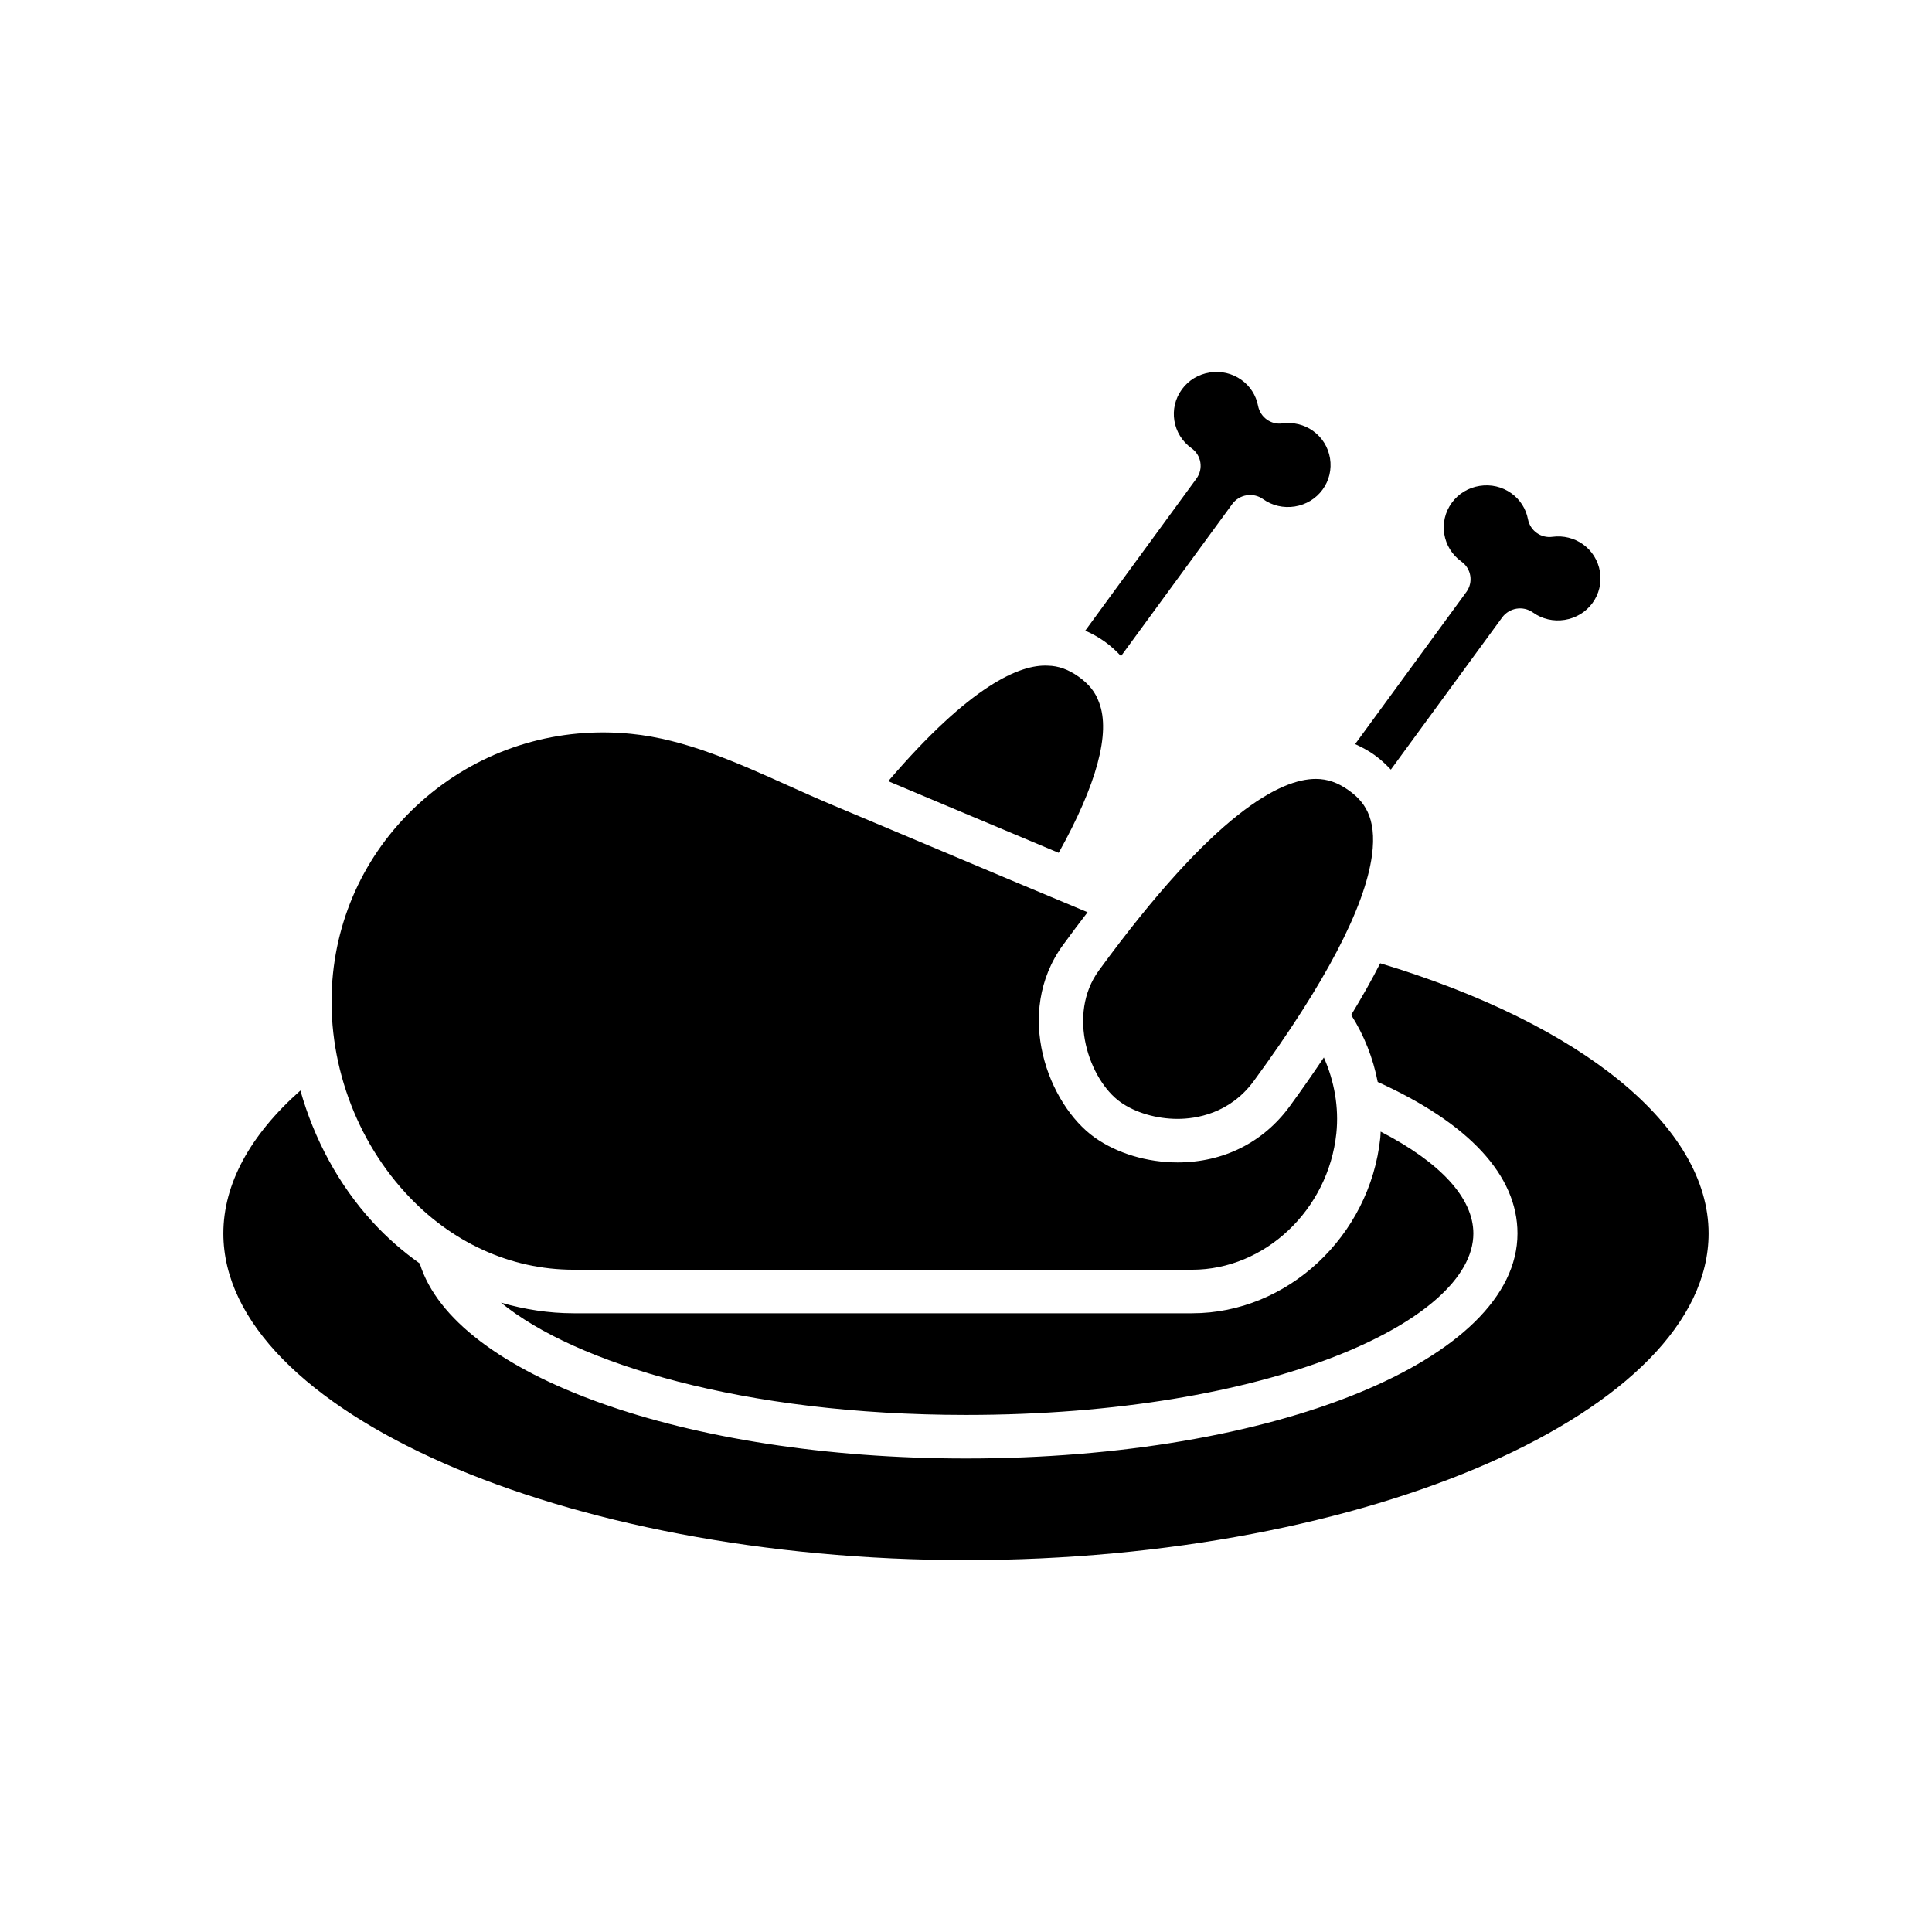 <?xml version="1.0" encoding="UTF-8"?>
<!-- Uploaded to: ICON Repo, www.svgrepo.com, Generator: ICON Repo Mixer Tools -->
<svg fill="#000000" width="800px" height="800px" version="1.1" viewBox="144 144 512 512" xmlns="http://www.w3.org/2000/svg">
 <g>
  <path d="m435.23 401.16c-8.605 11.762-2.566 29.023 5.707 34.914 3.898 2.777 9.547 4.441 15.137 4.441 4.801 0 13.816-1.316 20.223-10.078 18.879-25.805 29.402-45.902 31.285-59.719 1.41-10.352-2.34-14.555-6.188-17.293-2.875-2.047-5.629-3-8.691-3-9.297 0-26.812 8.801-57.473 50.734z"/>
  <path d="m424.56 370.01c10.043-18.02 13.809-31.762 10.715-39.816-0.977-2.769-2.676-4.894-5.422-6.856-2.738-1.938-5.344-2.883-8.195-2.93-7.266-0.379-20.402 5.055-42.266 30.613l15.785 6.644c9.789 4.133 19.59 8.234 29.383 12.344z"/>
  <path d="m503.12 341.2c1.738 0.781 3.449 1.684 5.109 2.867 1.652 1.18 3.062 2.504 4.359 3.891l29.504-40.336c1.898-2.574 5.535-3.172 8.164-1.301 2.418 1.73 5.406 2.426 8.406 1.953 2.992-0.48 5.613-2.07 7.359-4.465 1.754-2.402 2.457-5.352 1.977-8.312-0.488-2.953-2.094-5.543-4.519-7.266-2.312-1.645-5.18-2.348-8.023-1.977-3.102 0.449-5.945-1.629-6.527-4.652-0.535-2.793-2.102-5.234-4.41-6.879-2.434-1.738-5.406-2.434-8.414-1.953-2.992 0.473-5.613 2.062-7.359 4.465-3.652 4.984-2.512 11.98 2.543 15.586 2.621 1.867 3.203 5.473 1.316 8.055z"/>
  <path d="m431.61 311.12c1.707 0.77 3.402 1.668 5.07 2.852 1.691 1.203 3.109 2.527 4.402 3.906l29.48-40.305c1.898-2.574 5.543-3.172 8.164-1.301 2.418 1.73 5.398 2.426 8.406 1.953 2.992-0.48 5.613-2.07 7.359-4.465 1.754-2.402 2.457-5.352 1.977-8.312-0.488-2.953-2.094-5.543-4.519-7.266-2.312-1.652-5.18-2.348-8.023-1.977-3.109 0.457-5.945-1.637-6.527-4.652-0.535-2.793-2.102-5.234-4.41-6.879-2.434-1.738-5.414-2.441-8.414-1.953-2.992 0.473-5.613 2.062-7.359 4.465-3.652 4.984-2.512 11.98 2.543 15.586 2.621 1.867 3.203 5.473 1.316 8.055z"/>
  <path d="m509.77 399.27c-2.172 4.305-4.777 8.895-7.691 13.699 3.434 5.398 5.816 11.453 7.031 17.758 24.168 10.934 37.039 24.758 37.039 40.148 0 33.441-64.195 59.637-146.14 59.637-74.531 0-135.66-22.059-144.77-51.68-4.449-3.156-8.652-6.801-12.5-11.004-9.027-9.871-15.484-21.953-19.129-34.832-13.371 11.836-20.414 24.812-20.414 37.879 0 46.926 90.125 86.566 196.8 86.566 106.67 0 196.8-39.645 196.8-86.57 0-28.195-33.254-55.383-87.035-71.602z"/>
  <path d="m459.94 492.03h-163.91c-6.598 0-13.043-1.016-19.262-2.809 19.695 16.082 64.234 29.75 123.24 29.75 80.422 0 134.45-24.867 134.45-48.09 0-9.367-8.684-18.789-24.57-26.992-0.039 0.551-0.031 1.102-0.094 1.652-2.738 26.066-24.633 46.488-49.844 46.488z"/>
  <path d="m296.02 480.49h163.91c19.293 0 36.086-15.879 38.219-36.148 0.715-6.863-0.535-13.832-3.312-20.098-2.801 4.172-5.762 8.445-9.062 12.957-7.016 9.574-17.562 14.855-29.711 14.855-8.07 0-16.082-2.418-21.98-6.621-12.242-8.723-21.57-32.945-8.352-51.035 2.195-3.008 4.359-5.879 6.488-8.645-13.855-5.777-27.75-11.617-41.652-17.492l-25.371-10.676c-4.102-1.715-8.234-3.566-12.391-5.434-13.438-6.047-27.332-12.289-41.539-13.68-19.105-1.93-37.895 3.559-52.812 15.547-14.949 12.012-24.254 29.062-26.215 48.02-2.156 20.859 5.008 42.555 19.168 58.031 12.031 13.176 27.879 20.418 44.613 20.418z"/>
 </g>
</svg>